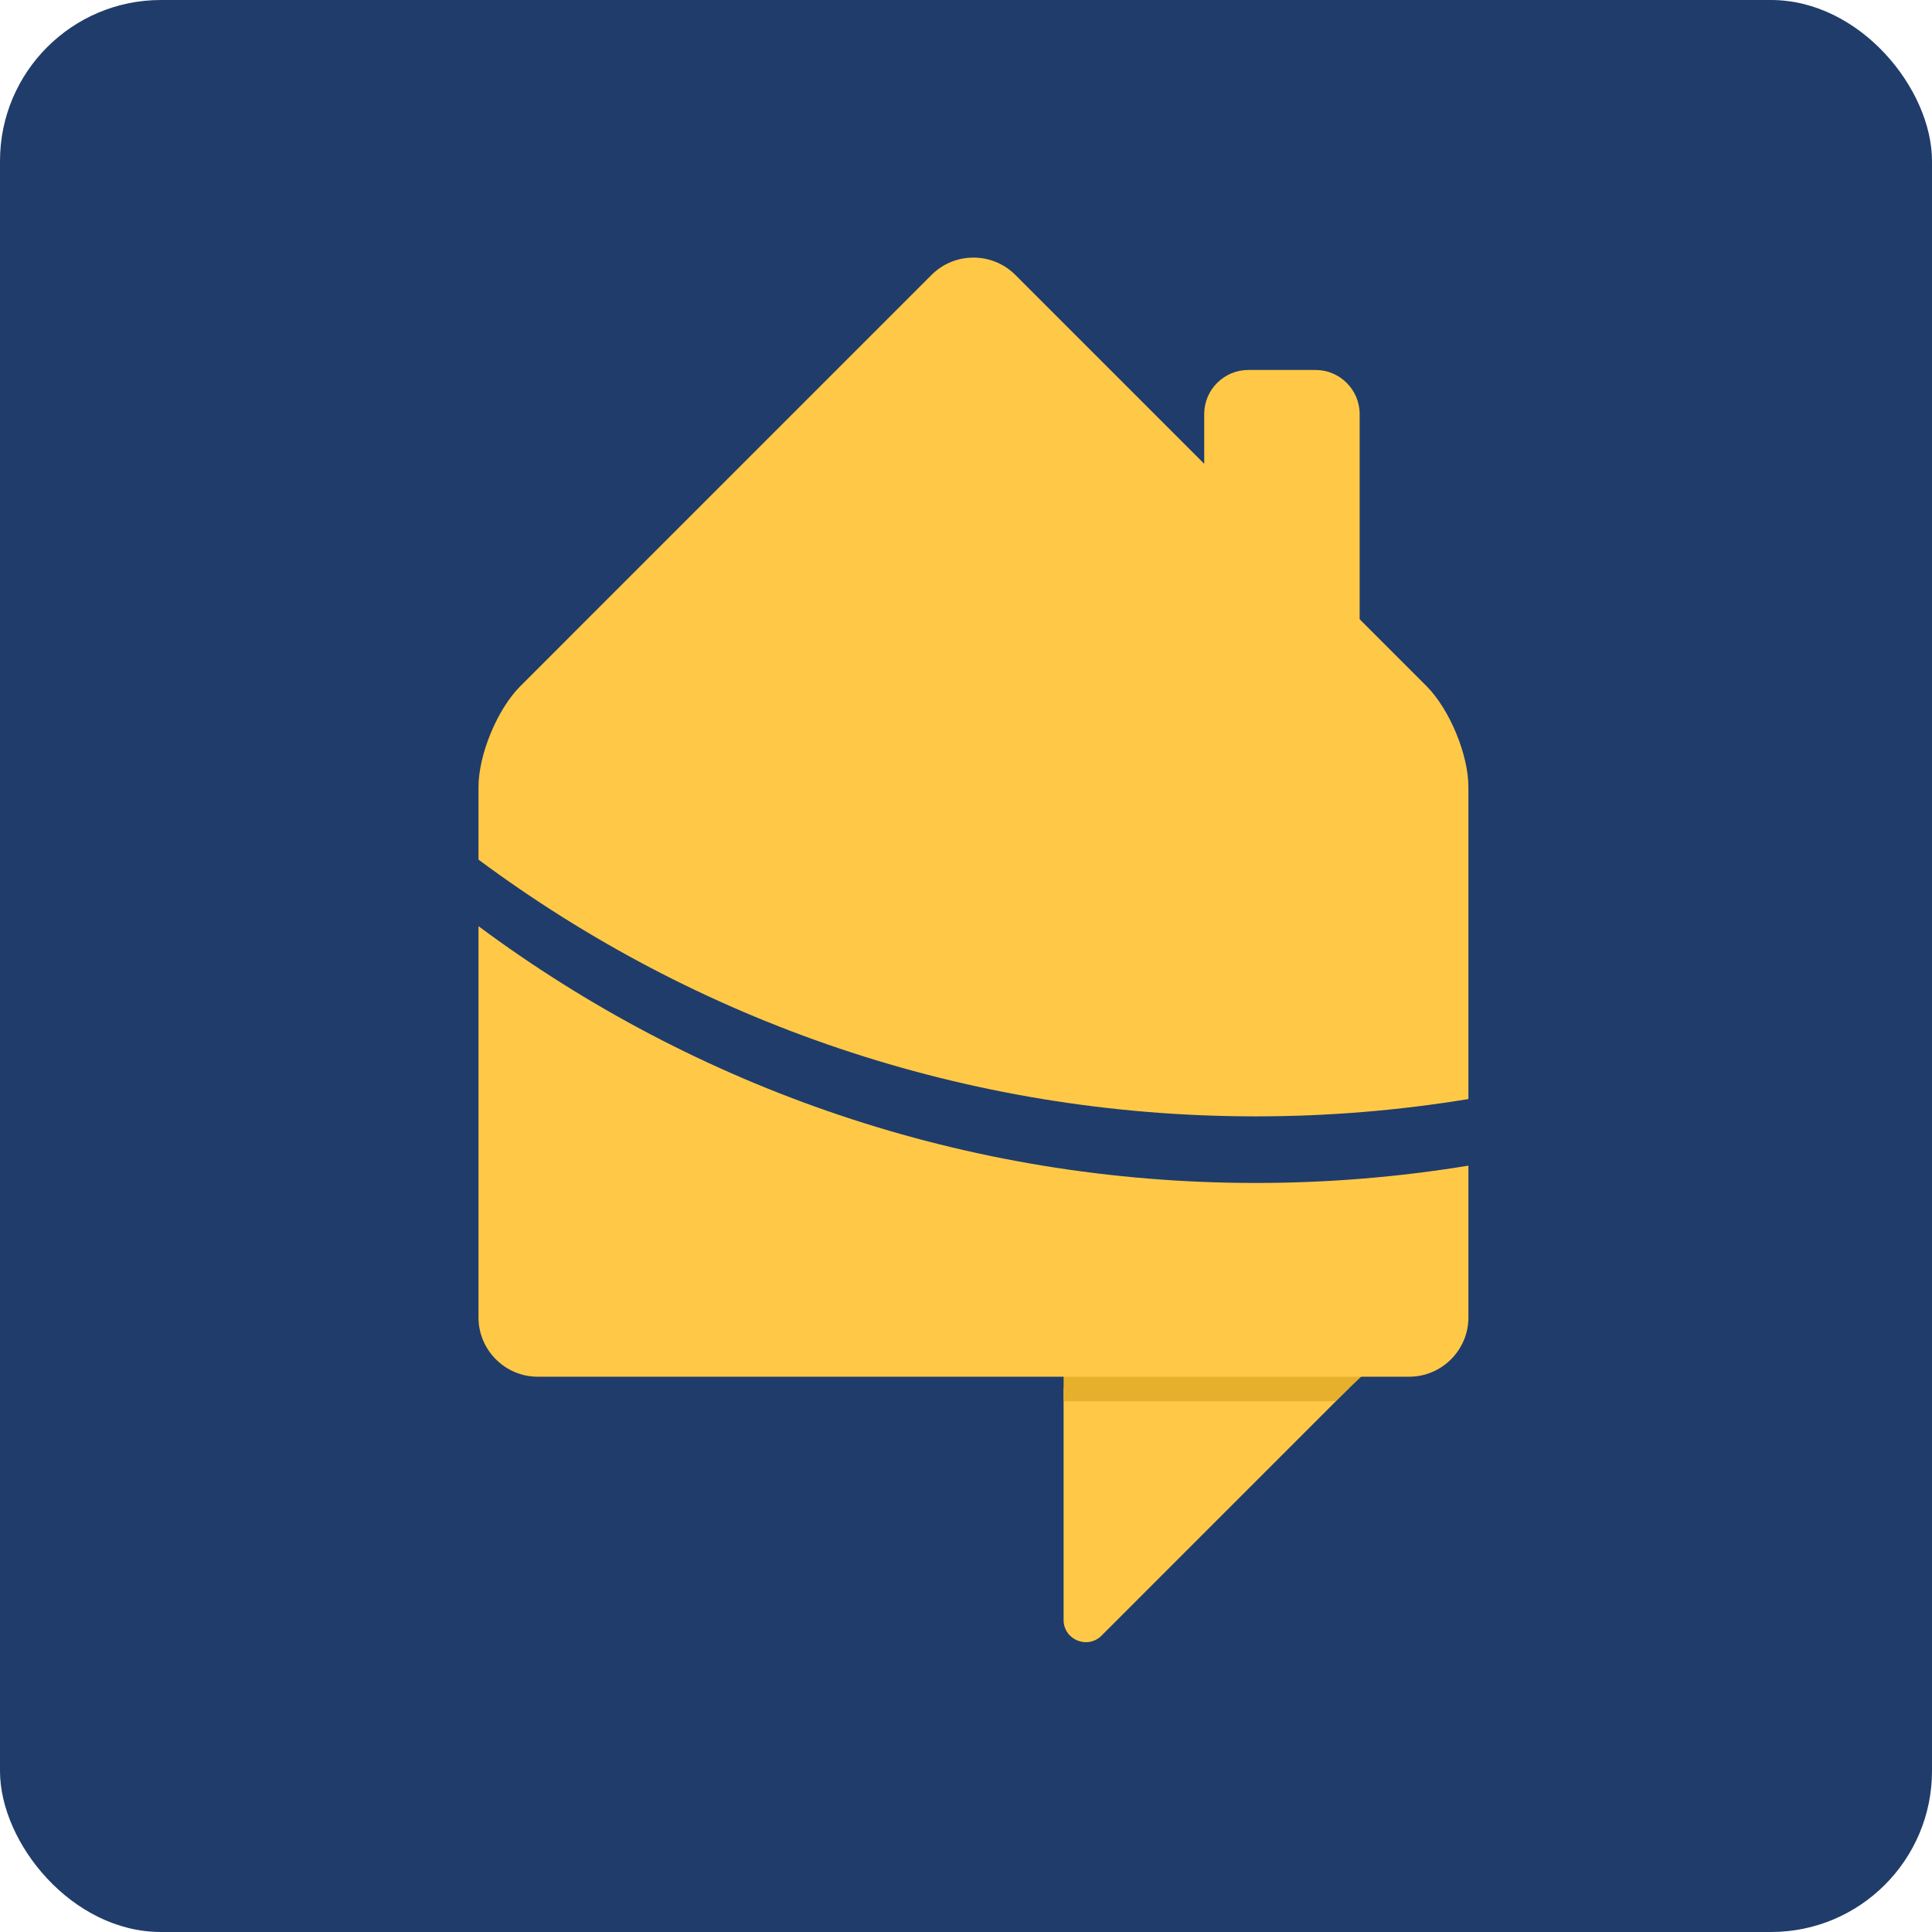 <svg xmlns="http://www.w3.org/2000/svg" width="60" height="60" viewBox="0 0 60 60" fill="none"><rect width="60" height="60" rx="5" fill="#203C6A"></rect><path d="M42.225 20.466C42.225 21.218 41.61 21.832 40.858 21.832H38.765C38.013 21.832 37.398 21.218 37.398 20.466V12.857C37.398 12.105 38.013 11.49 38.765 11.49H40.858C41.61 11.49 42.225 12.105 42.225 12.857V20.466Z" fill="#FFC947"></path><path d="M33.031 50.309V43.1H41.904L34.208 50.797C33.773 51.231 33.031 50.923 33.031 50.309Z" fill="#FFC947"></path><path d="M42.38 42.652H33.031V43.516H41.471L42.38 42.652Z" fill="#E7B02C"></path><path d="M44.302 21.308L31.531 8.537C30.816 7.821 29.647 7.821 28.931 8.537L16.161 21.308C15.444 22.024 14.86 23.435 14.86 24.446V26.696C21.604 31.706 29.956 34.67 39.001 34.67C41.251 34.67 43.454 34.485 45.603 34.132V24.446C45.603 23.435 45.017 22.024 44.302 21.308Z" fill="#FFC947"></path><path d="M39.001 36.738C29.956 36.738 21.604 33.775 14.86 28.764V40.916C14.86 41.927 15.687 42.755 16.698 42.755H43.764C44.775 42.755 45.603 41.927 45.603 40.916V36.2C43.454 36.553 41.251 36.738 39.001 36.738Z" fill="#FFC947"></path></svg>